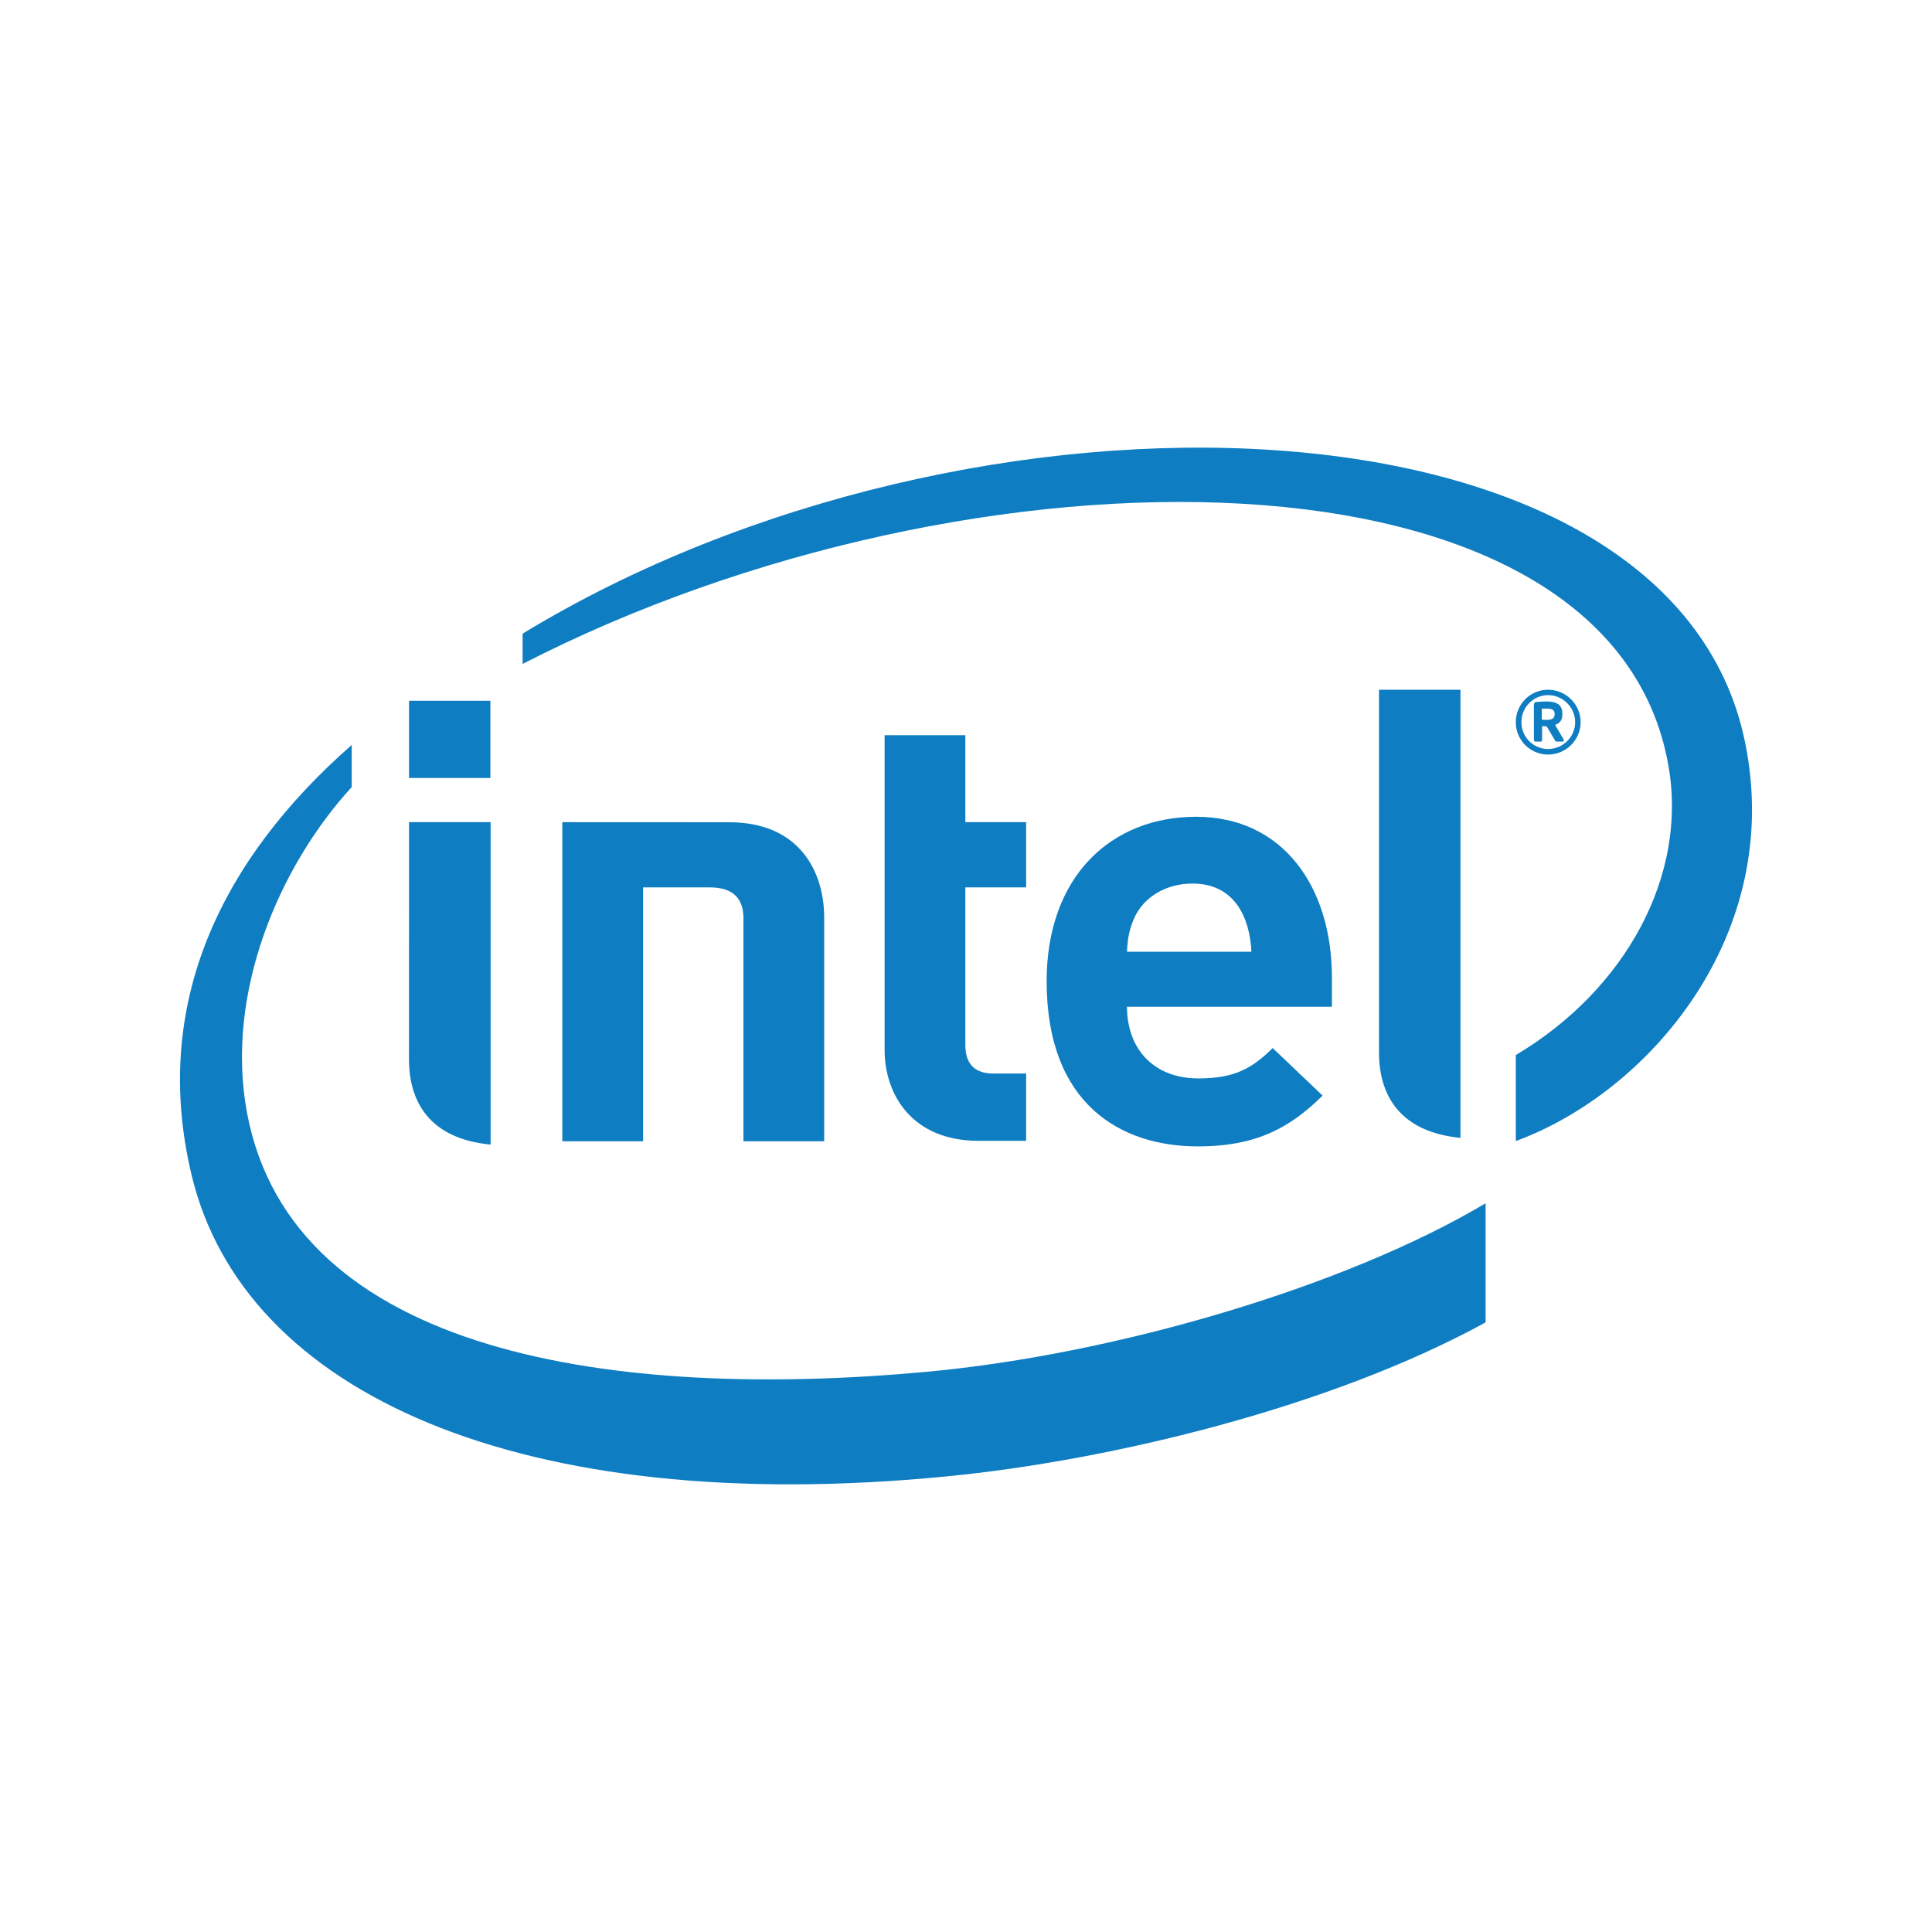 <?xml version="1.0" encoding="utf-8"?>
<!-- Generator: Adobe Illustrator 23.0.2, SVG Export Plug-In . SVG Version: 6.00 Build 0)  -->
<svg version="1.1" id="Layer_1" xmlns="http://www.w3.org/2000/svg" xmlns:xlink="http://www.w3.org/1999/xlink" x="0px" y="0px"
	 viewBox="0 0 700 700" style="enable-background:new 0 0 700 700;" xml:space="preserve">
<style type="text/css">
	.st0{fill:#0E7DC2;}
</style>
<g>
	<path class="st0" d="M335.77,497.03c-112.55,10.38-229.86-5.97-246.29-93.93c-8.04-43.36,11.74-89.34,37.95-117.92v-15.26
		c-47.2,41.4-72.79,93.78-58.05,155.66c18.82,79.37,119.48,124.31,273.16,109.39c60.83-5.89,140.38-25.45,195.72-55.85v-43.15
		C488.02,465.89,404.96,490.61,335.77,497.03z M632.26,268.88c-26.69-130.34-279.77-138.6-442.9-39.3v10.97
		c162.95-83.77,394.08-83.27,415.13,36.8c7.06,39.72-15.31,81.1-55.28,104.92v31.15C597.28,395.8,646.6,338.75,632.26,268.88z"/>
	<path class="st0" d="M529.15,249.9h-29.51v131.43c0,15.4,7.45,28.8,29.51,30.94V249.9z"/>
	<path class="st0" d="M177.77,297.89H148.2l-0.02,85.87c0,15.46,7.47,28.84,29.58,30.94V297.89H177.77z"/>
	<rect x="148.2" y="253.9" class="st0" width="29.47" height="27.97"/>
	<path class="st0" d="M354.5,413.34c-23.89,0-33.99-16.6-33.99-32.96V266.37h29.25v31.52h22.03v23.63h-22.03v57.06
		c0,6.67,3.17,10.38,10.12,10.38h11.91v24.38H354.5"/>
	<path class="st0" d="M408.33,364.76c0,14.97,9.36,25.97,25.92,25.97c12.98,0,19.38-3.6,26.87-11l18.08,17.22
		c-11.59,11.45-23.73,18.41-45.16,18.41c-28,0-54.82-15.28-54.82-59.82c0-38.08,23.44-59.61,54.17-59.61
		c31.24,0,49.19,25.2,49.19,58.28v10.55L408.33,364.76 M432.11,320.13c-10.01,0-17.71,5.16-20.97,12.11
		c-1.9,4.18-2.59,7.44-2.81,12.58h45.08C452.84,332.24,447.14,320.13,432.11,320.13z"/>
	<path class="st0" d="M257.22,321.52c8.58,0,12.14,4.24,12.14,11.12v80.87h29.26v-81.04c0-16.42-8.75-34.55-34.44-34.55l-60.44-0.03
		v115.62h29.27v-91.99H257.22z"/>
	<g>
		<path class="st0" d="M560.9,273.39c-6.5,0-11.7-5.25-11.7-11.74c0-6.47,5.19-11.74,11.7-11.74c6.47,0,11.79,5.28,11.79,11.74
			C572.69,268.14,567.37,273.39,560.9,273.39z M560.9,251.86c-5.36,0-9.67,4.43-9.67,9.78c0,5.38,4.31,9.74,9.67,9.74
			c5.36,0,9.81-4.35,9.81-9.74C570.71,256.29,566.26,251.86,560.9,251.86z M566.11,268.68h-2.19c-0.2,0-0.37-0.12-0.45-0.29
			l-2.97-5.04c-0.09-0.11-0.34-0.23-0.42-0.23c0,0-0.49,0-0.87,0c-0.22,0-0.42,0-0.49,0v5.03c0,0.25-0.17,0.54-0.49,0.54h-1.98
			c-0.29,0-0.49-0.29-0.49-0.54v-12.68c0-0.74,0.25-1.05,0.9-1.14c0.71-0.08,2.57-0.17,3.6-0.17c3.66,0,5.81,1.08,5.81,4.47v0.25
			c0,2.1-1.04,3.24-2.64,3.75l3.09,5.26c0.05,0.08,0.08,0.26,0.08,0.37C566.59,268.45,566.48,268.68,566.11,268.68z M563.26,258.62
			c0-1.42-0.88-1.87-2.77-1.87c-0.25,0-0.87,0-1.36,0c-0.22,0-0.42,0-0.51,0v4.02c0.29,0,1.62,0.06,1.87,0.06
			c1.88,0,2.77-0.63,2.77-1.97V258.62z"/>
	</g>
</g>
</svg>
